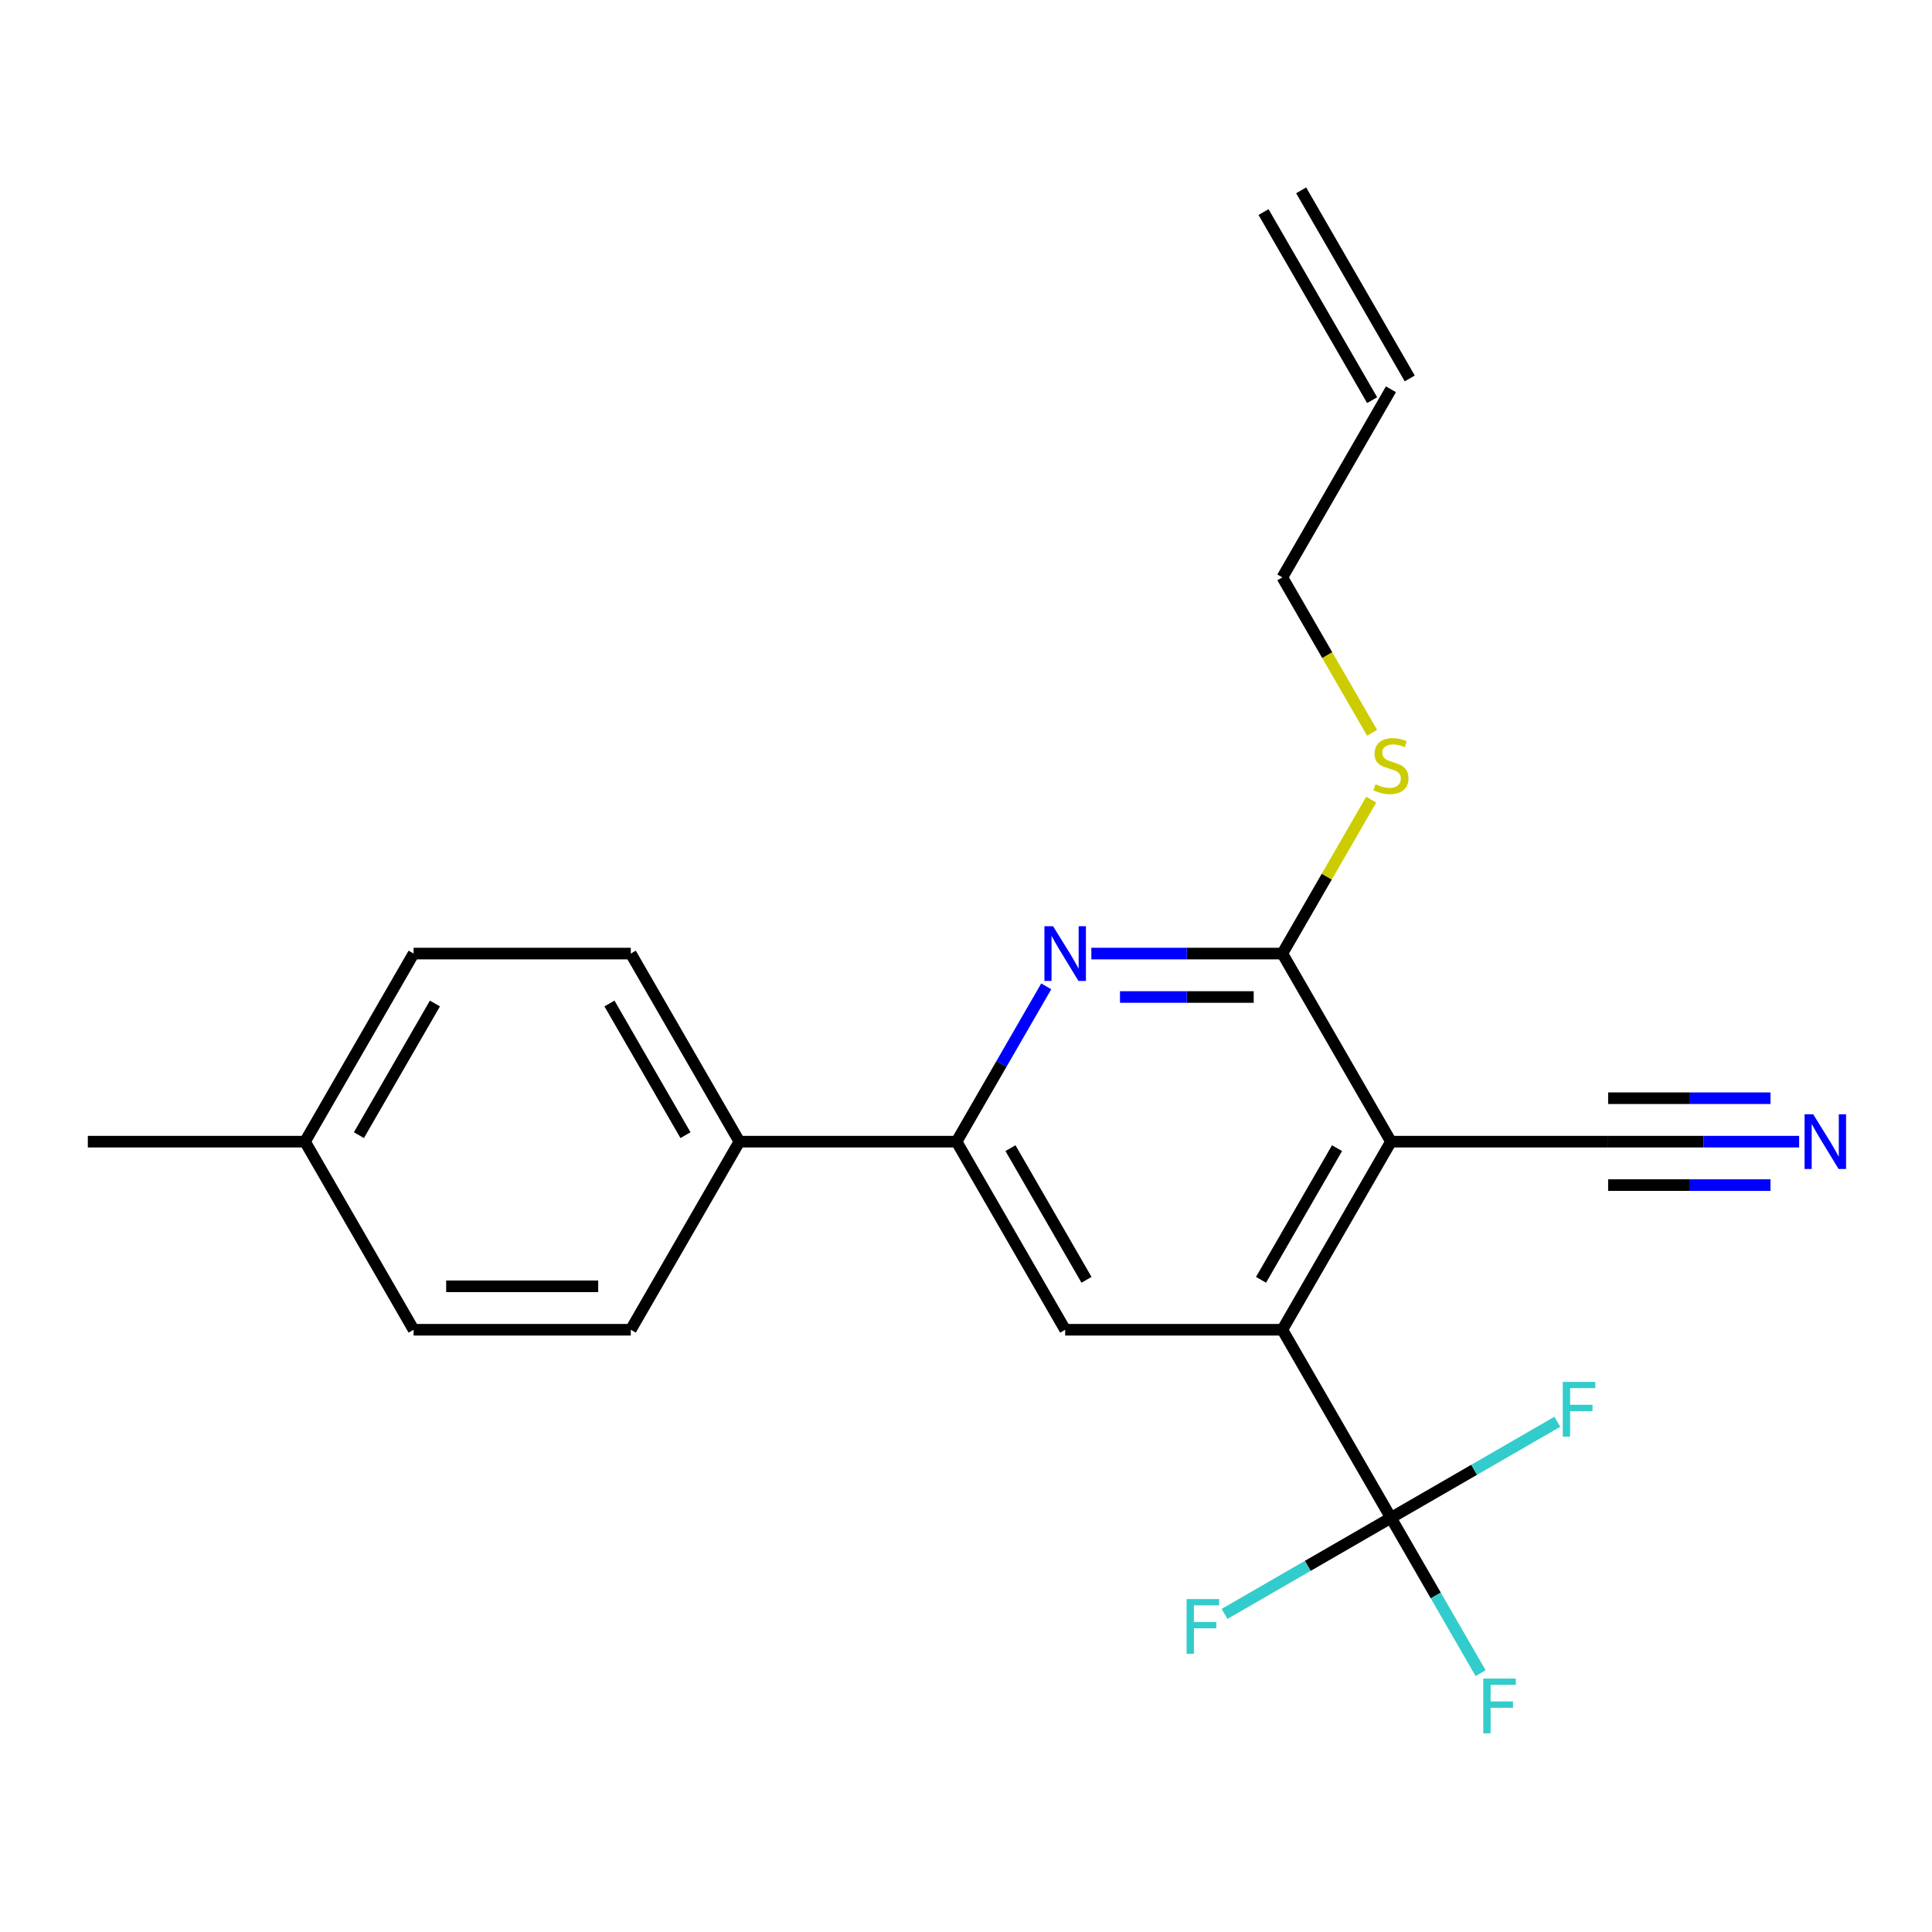 <?xml version='1.0' encoding='iso-8859-1'?>
<svg version='1.1' baseProfile='full'
              xmlns='http://www.w3.org/2000/svg'
                      xmlns:rdkit='http://www.rdkit.org/xml'
                      xmlns:xlink='http://www.w3.org/1999/xlink'
                  xml:space='preserve'
width='1000px' height='1000px' viewBox='0 0 1000 1000'>
<!-- END OF HEADER -->
<rect style='opacity:1.0;fill:#FFFFFF;stroke:none' width='1000' height='1000' x='0' y='0'> </rect>
<path class='bond-0' d='M 719.951,590.92 L 663.743,688.275' style='fill:none;fill-rule:evenodd;stroke:#000000;stroke-width:6px;stroke-linecap:butt;stroke-linejoin:miter;stroke-opacity:1' />
<path class='bond-0' d='M 692.049,594.281 L 652.703,662.43' style='fill:none;fill-rule:evenodd;stroke:#000000;stroke-width:6px;stroke-linecap:butt;stroke-linejoin:miter;stroke-opacity:1' />
<path class='bond-1' d='M 719.951,590.92 L 663.743,493.564' style='fill:none;fill-rule:evenodd;stroke:#000000;stroke-width:6px;stroke-linecap:butt;stroke-linejoin:miter;stroke-opacity:1' />
<path class='bond-6' d='M 719.951,590.92 L 832.367,590.92' style='fill:none;fill-rule:evenodd;stroke:#000000;stroke-width:6px;stroke-linecap:butt;stroke-linejoin:miter;stroke-opacity:1' />
<path class='bond-3' d='M 663.743,688.275 L 719.951,785.63' style='fill:none;fill-rule:evenodd;stroke:#000000;stroke-width:6px;stroke-linecap:butt;stroke-linejoin:miter;stroke-opacity:1' />
<path class='bond-5' d='M 663.743,688.275 L 551.327,688.275' style='fill:none;fill-rule:evenodd;stroke:#000000;stroke-width:6px;stroke-linecap:butt;stroke-linejoin:miter;stroke-opacity:1' />
<path class='bond-2' d='M 663.743,493.564 L 614.31,493.564' style='fill:none;fill-rule:evenodd;stroke:#000000;stroke-width:6px;stroke-linecap:butt;stroke-linejoin:miter;stroke-opacity:1' />
<path class='bond-2' d='M 614.31,493.564 L 564.877,493.564' style='fill:none;fill-rule:evenodd;stroke:#0000FF;stroke-width:6px;stroke-linecap:butt;stroke-linejoin:miter;stroke-opacity:1' />
<path class='bond-2' d='M 648.913,516.048 L 614.31,516.048' style='fill:none;fill-rule:evenodd;stroke:#000000;stroke-width:6px;stroke-linecap:butt;stroke-linejoin:miter;stroke-opacity:1' />
<path class='bond-2' d='M 614.31,516.048 L 579.707,516.048' style='fill:none;fill-rule:evenodd;stroke:#0000FF;stroke-width:6px;stroke-linecap:butt;stroke-linejoin:miter;stroke-opacity:1' />
<path class='bond-9' d='M 663.743,493.564 L 686.74,453.732' style='fill:none;fill-rule:evenodd;stroke:#000000;stroke-width:6px;stroke-linecap:butt;stroke-linejoin:miter;stroke-opacity:1' />
<path class='bond-9' d='M 686.74,453.732 L 709.737,413.9' style='fill:none;fill-rule:evenodd;stroke:#CCCC00;stroke-width:6px;stroke-linecap:butt;stroke-linejoin:miter;stroke-opacity:1' />
<path class='bond-4' d='M 541.529,510.535 L 518.324,550.727' style='fill:none;fill-rule:evenodd;stroke:#0000FF;stroke-width:6px;stroke-linecap:butt;stroke-linejoin:miter;stroke-opacity:1' />
<path class='bond-4' d='M 518.324,550.727 L 495.119,590.92' style='fill:none;fill-rule:evenodd;stroke:#000000;stroke-width:6px;stroke-linecap:butt;stroke-linejoin:miter;stroke-opacity:1' />
<path class='bond-10' d='M 719.951,785.63 L 743.156,825.822' style='fill:none;fill-rule:evenodd;stroke:#000000;stroke-width:6px;stroke-linecap:butt;stroke-linejoin:miter;stroke-opacity:1' />
<path class='bond-10' d='M 743.156,825.822 L 766.361,866.015' style='fill:none;fill-rule:evenodd;stroke:#33CCCC;stroke-width:6px;stroke-linecap:butt;stroke-linejoin:miter;stroke-opacity:1' />
<path class='bond-11' d='M 719.951,785.63 L 676.888,810.492' style='fill:none;fill-rule:evenodd;stroke:#000000;stroke-width:6px;stroke-linecap:butt;stroke-linejoin:miter;stroke-opacity:1' />
<path class='bond-11' d='M 676.888,810.492 L 633.826,835.354' style='fill:none;fill-rule:evenodd;stroke:#33CCCC;stroke-width:6px;stroke-linecap:butt;stroke-linejoin:miter;stroke-opacity:1' />
<path class='bond-12' d='M 719.951,785.63 L 763.013,760.768' style='fill:none;fill-rule:evenodd;stroke:#000000;stroke-width:6px;stroke-linecap:butt;stroke-linejoin:miter;stroke-opacity:1' />
<path class='bond-12' d='M 763.013,760.768 L 806.076,735.906' style='fill:none;fill-rule:evenodd;stroke:#33CCCC;stroke-width:6px;stroke-linecap:butt;stroke-linejoin:miter;stroke-opacity:1' />
<path class='bond-8' d='M 495.119,590.92 L 382.703,590.92' style='fill:none;fill-rule:evenodd;stroke:#000000;stroke-width:6px;stroke-linecap:butt;stroke-linejoin:miter;stroke-opacity:1' />
<path class='bond-22' d='M 495.119,590.92 L 551.327,688.275' style='fill:none;fill-rule:evenodd;stroke:#000000;stroke-width:6px;stroke-linecap:butt;stroke-linejoin:miter;stroke-opacity:1' />
<path class='bond-22' d='M 523.021,594.281 L 562.367,662.43' style='fill:none;fill-rule:evenodd;stroke:#000000;stroke-width:6px;stroke-linecap:butt;stroke-linejoin:miter;stroke-opacity:1' />
<path class='bond-7' d='M 832.367,590.92 L 881.8,590.92' style='fill:none;fill-rule:evenodd;stroke:#000000;stroke-width:6px;stroke-linecap:butt;stroke-linejoin:miter;stroke-opacity:1' />
<path class='bond-7' d='M 881.8,590.92 L 931.233,590.92' style='fill:none;fill-rule:evenodd;stroke:#0000FF;stroke-width:6px;stroke-linecap:butt;stroke-linejoin:miter;stroke-opacity:1' />
<path class='bond-7' d='M 832.367,613.403 L 874.385,613.403' style='fill:none;fill-rule:evenodd;stroke:#000000;stroke-width:6px;stroke-linecap:butt;stroke-linejoin:miter;stroke-opacity:1' />
<path class='bond-7' d='M 874.385,613.403 L 916.403,613.403' style='fill:none;fill-rule:evenodd;stroke:#0000FF;stroke-width:6px;stroke-linecap:butt;stroke-linejoin:miter;stroke-opacity:1' />
<path class='bond-7' d='M 832.367,568.436 L 874.385,568.436' style='fill:none;fill-rule:evenodd;stroke:#000000;stroke-width:6px;stroke-linecap:butt;stroke-linejoin:miter;stroke-opacity:1' />
<path class='bond-7' d='M 874.385,568.436 L 916.403,568.436' style='fill:none;fill-rule:evenodd;stroke:#0000FF;stroke-width:6px;stroke-linecap:butt;stroke-linejoin:miter;stroke-opacity:1' />
<path class='bond-13' d='M 382.703,590.92 L 326.495,493.564' style='fill:none;fill-rule:evenodd;stroke:#000000;stroke-width:6px;stroke-linecap:butt;stroke-linejoin:miter;stroke-opacity:1' />
<path class='bond-13' d='M 354.8,587.558 L 315.455,519.409' style='fill:none;fill-rule:evenodd;stroke:#000000;stroke-width:6px;stroke-linecap:butt;stroke-linejoin:miter;stroke-opacity:1' />
<path class='bond-14' d='M 382.703,590.92 L 326.495,688.275' style='fill:none;fill-rule:evenodd;stroke:#000000;stroke-width:6px;stroke-linecap:butt;stroke-linejoin:miter;stroke-opacity:1' />
<path class='bond-20' d='M 710.176,379.279 L 686.959,339.066' style='fill:none;fill-rule:evenodd;stroke:#CCCC00;stroke-width:6px;stroke-linecap:butt;stroke-linejoin:miter;stroke-opacity:1' />
<path class='bond-20' d='M 686.959,339.066 L 663.743,298.854' style='fill:none;fill-rule:evenodd;stroke:#000000;stroke-width:6px;stroke-linecap:butt;stroke-linejoin:miter;stroke-opacity:1' />
<path class='bond-18' d='M 326.495,493.564 L 214.079,493.564' style='fill:none;fill-rule:evenodd;stroke:#000000;stroke-width:6px;stroke-linecap:butt;stroke-linejoin:miter;stroke-opacity:1' />
<path class='bond-17' d='M 326.495,688.275 L 214.079,688.275' style='fill:none;fill-rule:evenodd;stroke:#000000;stroke-width:6px;stroke-linecap:butt;stroke-linejoin:miter;stroke-opacity:1' />
<path class='bond-17' d='M 309.632,665.791 L 230.941,665.791' style='fill:none;fill-rule:evenodd;stroke:#000000;stroke-width:6px;stroke-linecap:butt;stroke-linejoin:miter;stroke-opacity:1' />
<path class='bond-15' d='M 719.951,201.499 L 663.743,298.854' style='fill:none;fill-rule:evenodd;stroke:#000000;stroke-width:6px;stroke-linecap:butt;stroke-linejoin:miter;stroke-opacity:1' />
<path class='bond-16' d='M 729.686,195.878 L 673.478,98.523' style='fill:none;fill-rule:evenodd;stroke:#000000;stroke-width:6px;stroke-linecap:butt;stroke-linejoin:miter;stroke-opacity:1' />
<path class='bond-16' d='M 710.215,207.12 L 654.007,109.765' style='fill:none;fill-rule:evenodd;stroke:#000000;stroke-width:6px;stroke-linecap:butt;stroke-linejoin:miter;stroke-opacity:1' />
<path class='bond-19' d='M 214.079,688.275 L 157.871,590.92' style='fill:none;fill-rule:evenodd;stroke:#000000;stroke-width:6px;stroke-linecap:butt;stroke-linejoin:miter;stroke-opacity:1' />
<path class='bond-23' d='M 214.079,493.564 L 157.871,590.92' style='fill:none;fill-rule:evenodd;stroke:#000000;stroke-width:6px;stroke-linecap:butt;stroke-linejoin:miter;stroke-opacity:1' />
<path class='bond-23' d='M 225.118,519.409 L 185.773,587.558' style='fill:none;fill-rule:evenodd;stroke:#000000;stroke-width:6px;stroke-linecap:butt;stroke-linejoin:miter;stroke-opacity:1' />
<path class='bond-21' d='M 157.871,590.92 L 45.455,590.92' style='fill:none;fill-rule:evenodd;stroke:#000000;stroke-width:6px;stroke-linecap:butt;stroke-linejoin:miter;stroke-opacity:1' />
<path  class='atom-3' d='M 545.067 479.404
L 554.347 494.404
Q 555.267 495.884, 556.747 498.564
Q 558.227 501.244, 558.307 501.404
L 558.307 479.404
L 562.067 479.404
L 562.067 507.724
L 558.187 507.724
L 548.227 491.324
Q 547.067 489.404, 545.827 487.204
Q 544.627 485.004, 544.267 484.324
L 544.267 507.724
L 540.587 507.724
L 540.587 479.404
L 545.067 479.404
' fill='#0000FF'/>
<path  class='atom-8' d='M 938.523 576.76
L 947.803 591.76
Q 948.723 593.24, 950.203 595.92
Q 951.683 598.6, 951.763 598.76
L 951.763 576.76
L 955.523 576.76
L 955.523 605.08
L 951.643 605.08
L 941.683 588.68
Q 940.523 586.76, 939.283 584.56
Q 938.083 582.36, 937.723 581.68
L 937.723 605.08
L 934.043 605.08
L 934.043 576.76
L 938.523 576.76
' fill='#0000FF'/>
<path  class='atom-10' d='M 711.951 405.929
Q 712.271 406.049, 713.591 406.609
Q 714.911 407.169, 716.351 407.529
Q 717.831 407.849, 719.271 407.849
Q 721.951 407.849, 723.511 406.569
Q 725.071 405.249, 725.071 402.969
Q 725.071 401.409, 724.271 400.449
Q 723.511 399.489, 722.311 398.969
Q 721.111 398.449, 719.111 397.849
Q 716.591 397.089, 715.071 396.369
Q 713.591 395.649, 712.511 394.129
Q 711.471 392.609, 711.471 390.049
Q 711.471 386.489, 713.871 384.289
Q 716.311 382.089, 721.111 382.089
Q 724.391 382.089, 728.111 383.649
L 727.191 386.729
Q 723.791 385.329, 721.231 385.329
Q 718.471 385.329, 716.951 386.489
Q 715.431 387.609, 715.471 389.569
Q 715.471 391.089, 716.231 392.009
Q 717.031 392.929, 718.151 393.449
Q 719.311 393.969, 721.231 394.569
Q 723.791 395.369, 725.311 396.169
Q 726.831 396.969, 727.911 398.609
Q 729.031 400.209, 729.031 402.969
Q 729.031 406.889, 726.391 409.009
Q 723.791 411.089, 719.431 411.089
Q 716.911 411.089, 714.991 410.529
Q 713.111 410.009, 710.871 409.089
L 711.951 405.929
' fill='#CCCC00'/>
<path  class='atom-11' d='M 767.739 868.825
L 784.579 868.825
L 784.579 872.065
L 771.539 872.065
L 771.539 880.665
L 783.139 880.665
L 783.139 883.945
L 771.539 883.945
L 771.539 897.145
L 767.739 897.145
L 767.739 868.825
' fill='#33CCCC'/>
<path  class='atom-12' d='M 614.176 827.678
L 631.016 827.678
L 631.016 830.918
L 617.976 830.918
L 617.976 839.518
L 629.576 839.518
L 629.576 842.798
L 617.976 842.798
L 617.976 855.998
L 614.176 855.998
L 614.176 827.678
' fill='#33CCCC'/>
<path  class='atom-13' d='M 808.886 715.262
L 825.726 715.262
L 825.726 718.502
L 812.686 718.502
L 812.686 727.102
L 824.286 727.102
L 824.286 730.382
L 812.686 730.382
L 812.686 743.582
L 808.886 743.582
L 808.886 715.262
' fill='#33CCCC'/>
</svg>
